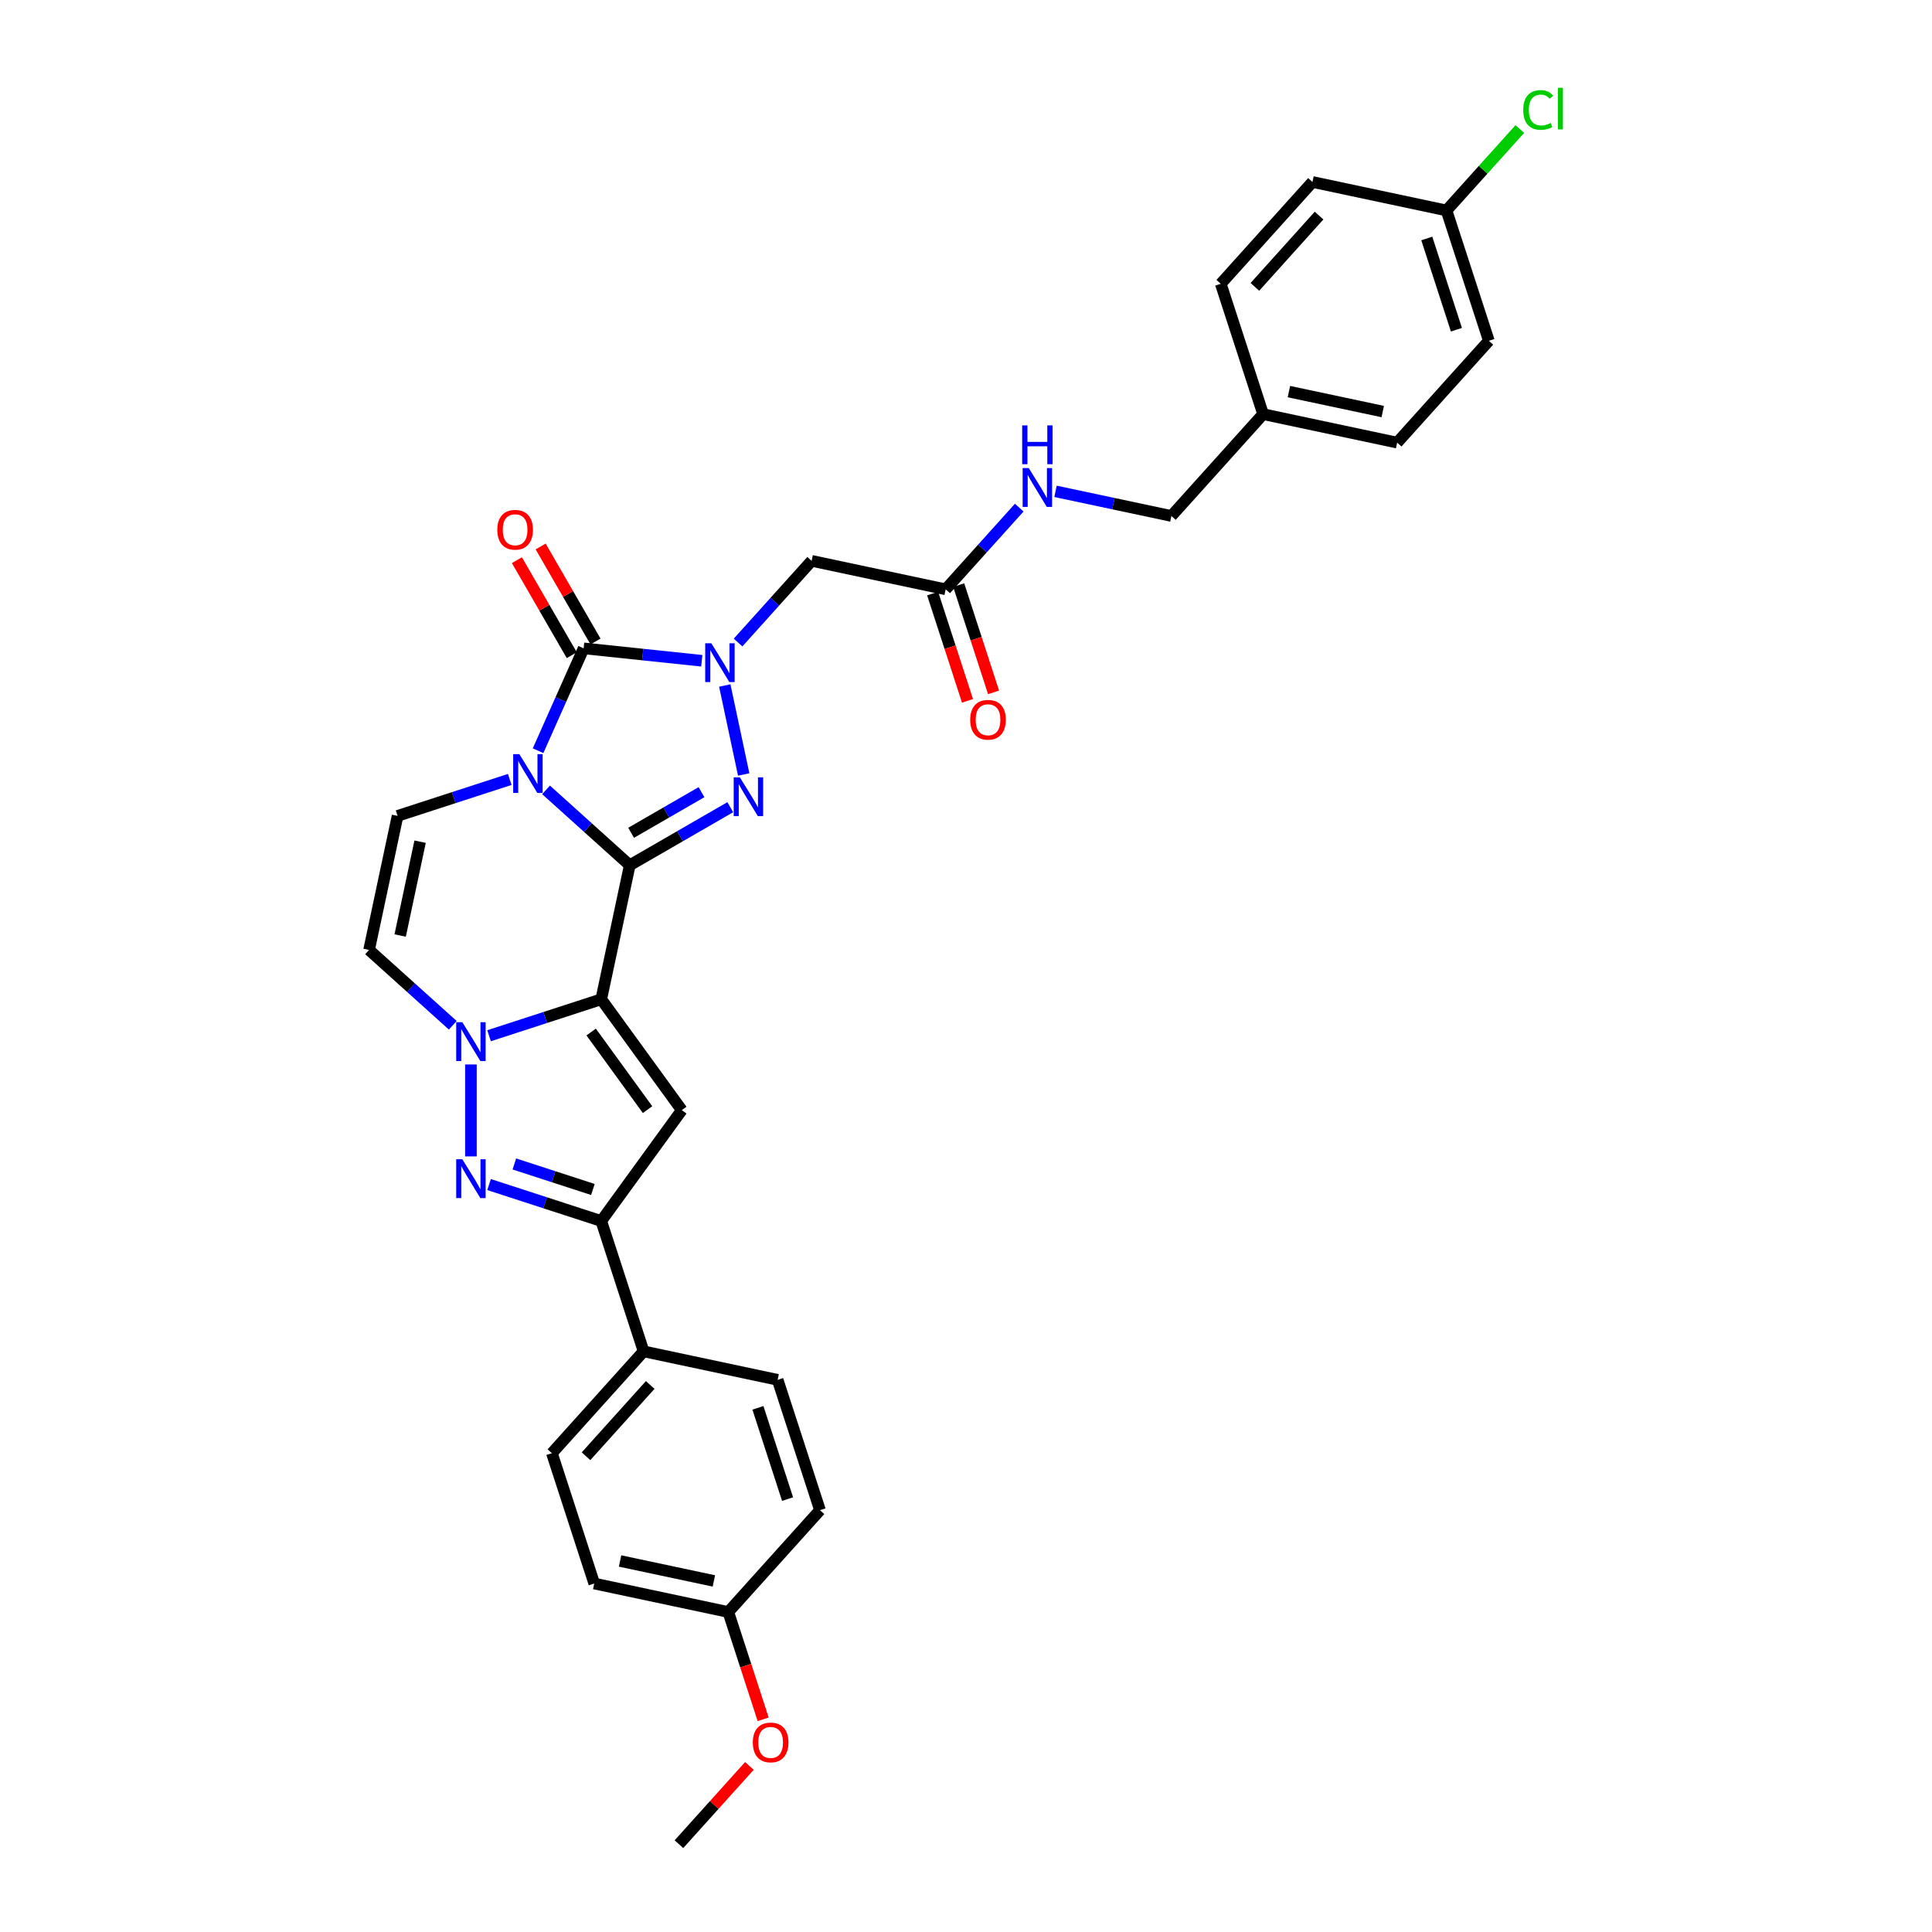 <?xml version='1.0' encoding='iso-8859-1'?>
<svg version='1.1' baseProfile='full'
              xmlns='http://www.w3.org/2000/svg'
                      xmlns:rdkit='http://www.rdkit.org/xml'
                      xmlns:xlink='http://www.w3.org/1999/xlink'
                  xml:space='preserve'
width='1000px' height='1000px' viewBox='0 0 1000 1000'>
<!-- END OF HEADER -->
<rect style='opacity:1.0;fill:#FFFFFF;stroke:none' width='1000' height='1000' x='0' y='0'> </rect>
<path class='bond-0' d='M 325.954,447.846 L 304.293,428.343' style='fill:none;fill-rule:evenodd;stroke:#000000;stroke-width:6px;stroke-linecap:butt;stroke-linejoin:miter;stroke-opacity:1' />
<path class='bond-0' d='M 304.293,428.343 L 282.633,408.84' style='fill:none;fill-rule:evenodd;stroke:#0000FF;stroke-width:6px;stroke-linecap:butt;stroke-linejoin:miter;stroke-opacity:1' />
<path class='bond-1' d='M 325.954,447.846 L 311.206,517.227' style='fill:none;fill-rule:evenodd;stroke:#000000;stroke-width:6px;stroke-linecap:butt;stroke-linejoin:miter;stroke-opacity:1' />
<path class='bond-3' d='M 325.954,447.846 L 351.972,432.824' style='fill:none;fill-rule:evenodd;stroke:#000000;stroke-width:6px;stroke-linecap:butt;stroke-linejoin:miter;stroke-opacity:1' />
<path class='bond-3' d='M 351.972,432.824 L 377.991,417.802' style='fill:none;fill-rule:evenodd;stroke:#0000FF;stroke-width:6px;stroke-linecap:butt;stroke-linejoin:miter;stroke-opacity:1' />
<path class='bond-3' d='M 326.666,431.054 L 344.879,420.538' style='fill:none;fill-rule:evenodd;stroke:#000000;stroke-width:6px;stroke-linecap:butt;stroke-linejoin:miter;stroke-opacity:1' />
<path class='bond-3' d='M 344.879,420.538 L 363.092,410.023' style='fill:none;fill-rule:evenodd;stroke:#0000FF;stroke-width:6px;stroke-linecap:butt;stroke-linejoin:miter;stroke-opacity:1' />
<path class='bond-4' d='M 278.503,388.567 L 290.297,362.076' style='fill:none;fill-rule:evenodd;stroke:#0000FF;stroke-width:6px;stroke-linecap:butt;stroke-linejoin:miter;stroke-opacity:1' />
<path class='bond-4' d='M 290.297,362.076 L 302.092,335.585' style='fill:none;fill-rule:evenodd;stroke:#000000;stroke-width:6px;stroke-linecap:butt;stroke-linejoin:miter;stroke-opacity:1' />
<path class='bond-9' d='M 263.85,403.435 L 234.816,412.869' style='fill:none;fill-rule:evenodd;stroke:#0000FF;stroke-width:6px;stroke-linecap:butt;stroke-linejoin:miter;stroke-opacity:1' />
<path class='bond-9' d='M 234.816,412.869 L 205.782,422.303' style='fill:none;fill-rule:evenodd;stroke:#000000;stroke-width:6px;stroke-linecap:butt;stroke-linejoin:miter;stroke-opacity:1' />
<path class='bond-5' d='M 311.206,517.227 L 282.172,526.661' style='fill:none;fill-rule:evenodd;stroke:#000000;stroke-width:6px;stroke-linecap:butt;stroke-linejoin:miter;stroke-opacity:1' />
<path class='bond-5' d='M 282.172,526.661 L 253.138,536.094' style='fill:none;fill-rule:evenodd;stroke:#0000FF;stroke-width:6px;stroke-linecap:butt;stroke-linejoin:miter;stroke-opacity:1' />
<path class='bond-6' d='M 311.206,517.227 L 352.899,574.611' style='fill:none;fill-rule:evenodd;stroke:#000000;stroke-width:6px;stroke-linecap:butt;stroke-linejoin:miter;stroke-opacity:1' />
<path class='bond-6' d='M 305.983,534.173 L 335.168,574.342' style='fill:none;fill-rule:evenodd;stroke:#000000;stroke-width:6px;stroke-linecap:butt;stroke-linejoin:miter;stroke-opacity:1' />
<path class='bond-2' d='M 375.146,354.816 L 384.934,400.865' style='fill:none;fill-rule:evenodd;stroke:#0000FF;stroke-width:6px;stroke-linecap:butt;stroke-linejoin:miter;stroke-opacity:1' />
<path class='bond-11' d='M 382.026,332.569 L 401.061,311.428' style='fill:none;fill-rule:evenodd;stroke:#0000FF;stroke-width:6px;stroke-linecap:butt;stroke-linejoin:miter;stroke-opacity:1' />
<path class='bond-11' d='M 401.061,311.428 L 420.097,290.287' style='fill:none;fill-rule:evenodd;stroke:#000000;stroke-width:6px;stroke-linecap:butt;stroke-linejoin:miter;stroke-opacity:1' />
<path class='bond-32' d='M 363.243,342.012 L 332.668,338.799' style='fill:none;fill-rule:evenodd;stroke:#0000FF;stroke-width:6px;stroke-linecap:butt;stroke-linejoin:miter;stroke-opacity:1' />
<path class='bond-32' d='M 332.668,338.799 L 302.092,335.585' style='fill:none;fill-rule:evenodd;stroke:#000000;stroke-width:6px;stroke-linecap:butt;stroke-linejoin:miter;stroke-opacity:1' />
<path class='bond-13' d='M 308.235,332.038 L 294.036,307.446' style='fill:none;fill-rule:evenodd;stroke:#000000;stroke-width:6px;stroke-linecap:butt;stroke-linejoin:miter;stroke-opacity:1' />
<path class='bond-13' d='M 294.036,307.446 L 279.838,282.853' style='fill:none;fill-rule:evenodd;stroke:#FF0000;stroke-width:6px;stroke-linecap:butt;stroke-linejoin:miter;stroke-opacity:1' />
<path class='bond-13' d='M 295.949,339.132 L 281.75,314.539' style='fill:none;fill-rule:evenodd;stroke:#000000;stroke-width:6px;stroke-linecap:butt;stroke-linejoin:miter;stroke-opacity:1' />
<path class='bond-13' d='M 281.75,314.539 L 267.552,289.946' style='fill:none;fill-rule:evenodd;stroke:#FF0000;stroke-width:6px;stroke-linecap:butt;stroke-linejoin:miter;stroke-opacity:1' />
<path class='bond-7' d='M 243.747,550.963 L 243.747,598.555' style='fill:none;fill-rule:evenodd;stroke:#0000FF;stroke-width:6px;stroke-linecap:butt;stroke-linejoin:miter;stroke-opacity:1' />
<path class='bond-10' d='M 234.356,530.69 L 212.695,511.187' style='fill:none;fill-rule:evenodd;stroke:#0000FF;stroke-width:6px;stroke-linecap:butt;stroke-linejoin:miter;stroke-opacity:1' />
<path class='bond-10' d='M 212.695,511.187 L 191.035,491.684' style='fill:none;fill-rule:evenodd;stroke:#000000;stroke-width:6px;stroke-linecap:butt;stroke-linejoin:miter;stroke-opacity:1' />
<path class='bond-8' d='M 352.899,574.611 L 311.206,631.996' style='fill:none;fill-rule:evenodd;stroke:#000000;stroke-width:6px;stroke-linecap:butt;stroke-linejoin:miter;stroke-opacity:1' />
<path class='bond-33' d='M 253.138,613.128 L 282.172,622.562' style='fill:none;fill-rule:evenodd;stroke:#0000FF;stroke-width:6px;stroke-linecap:butt;stroke-linejoin:miter;stroke-opacity:1' />
<path class='bond-33' d='M 282.172,622.562 L 311.206,631.996' style='fill:none;fill-rule:evenodd;stroke:#000000;stroke-width:6px;stroke-linecap:butt;stroke-linejoin:miter;stroke-opacity:1' />
<path class='bond-33' d='M 266.232,602.466 L 286.556,609.07' style='fill:none;fill-rule:evenodd;stroke:#0000FF;stroke-width:6px;stroke-linecap:butt;stroke-linejoin:miter;stroke-opacity:1' />
<path class='bond-33' d='M 286.556,609.07 L 306.88,615.674' style='fill:none;fill-rule:evenodd;stroke:#000000;stroke-width:6px;stroke-linecap:butt;stroke-linejoin:miter;stroke-opacity:1' />
<path class='bond-14' d='M 311.206,631.996 L 333.125,699.455' style='fill:none;fill-rule:evenodd;stroke:#000000;stroke-width:6px;stroke-linecap:butt;stroke-linejoin:miter;stroke-opacity:1' />
<path class='bond-34' d='M 205.782,422.303 L 191.035,491.684' style='fill:none;fill-rule:evenodd;stroke:#000000;stroke-width:6px;stroke-linecap:butt;stroke-linejoin:miter;stroke-opacity:1' />
<path class='bond-34' d='M 217.446,435.659 L 207.123,484.226' style='fill:none;fill-rule:evenodd;stroke:#000000;stroke-width:6px;stroke-linecap:butt;stroke-linejoin:miter;stroke-opacity:1' />
<path class='bond-12' d='M 420.097,290.287 L 489.478,305.035' style='fill:none;fill-rule:evenodd;stroke:#000000;stroke-width:6px;stroke-linecap:butt;stroke-linejoin:miter;stroke-opacity:1' />
<path class='bond-15' d='M 489.478,305.035 L 508.513,283.894' style='fill:none;fill-rule:evenodd;stroke:#000000;stroke-width:6px;stroke-linecap:butt;stroke-linejoin:miter;stroke-opacity:1' />
<path class='bond-15' d='M 508.513,283.894 L 527.548,262.753' style='fill:none;fill-rule:evenodd;stroke:#0000FF;stroke-width:6px;stroke-linecap:butt;stroke-linejoin:miter;stroke-opacity:1' />
<path class='bond-16' d='M 482.732,307.227 L 491.753,334.991' style='fill:none;fill-rule:evenodd;stroke:#000000;stroke-width:6px;stroke-linecap:butt;stroke-linejoin:miter;stroke-opacity:1' />
<path class='bond-16' d='M 491.753,334.991 L 500.774,362.755' style='fill:none;fill-rule:evenodd;stroke:#FF0000;stroke-width:6px;stroke-linecap:butt;stroke-linejoin:miter;stroke-opacity:1' />
<path class='bond-16' d='M 496.223,302.843 L 505.245,330.607' style='fill:none;fill-rule:evenodd;stroke:#000000;stroke-width:6px;stroke-linecap:butt;stroke-linejoin:miter;stroke-opacity:1' />
<path class='bond-16' d='M 505.245,330.607 L 514.266,358.372' style='fill:none;fill-rule:evenodd;stroke:#FF0000;stroke-width:6px;stroke-linecap:butt;stroke-linejoin:miter;stroke-opacity:1' />
<path class='bond-17' d='M 333.125,699.455 L 285.663,752.167' style='fill:none;fill-rule:evenodd;stroke:#000000;stroke-width:6px;stroke-linecap:butt;stroke-linejoin:miter;stroke-opacity:1' />
<path class='bond-17' d='M 336.548,716.854 L 303.325,753.753' style='fill:none;fill-rule:evenodd;stroke:#000000;stroke-width:6px;stroke-linecap:butt;stroke-linejoin:miter;stroke-opacity:1' />
<path class='bond-18' d='M 333.125,699.455 L 402.506,714.203' style='fill:none;fill-rule:evenodd;stroke:#000000;stroke-width:6px;stroke-linecap:butt;stroke-linejoin:miter;stroke-opacity:1' />
<path class='bond-19' d='M 546.331,254.319 L 576.326,260.694' style='fill:none;fill-rule:evenodd;stroke:#0000FF;stroke-width:6px;stroke-linecap:butt;stroke-linejoin:miter;stroke-opacity:1' />
<path class='bond-19' d='M 576.326,260.694 L 606.321,267.07' style='fill:none;fill-rule:evenodd;stroke:#000000;stroke-width:6px;stroke-linecap:butt;stroke-linejoin:miter;stroke-opacity:1' />
<path class='bond-23' d='M 285.663,752.167 L 307.582,819.627' style='fill:none;fill-rule:evenodd;stroke:#000000;stroke-width:6px;stroke-linecap:butt;stroke-linejoin:miter;stroke-opacity:1' />
<path class='bond-24' d='M 402.506,714.203 L 424.425,781.662' style='fill:none;fill-rule:evenodd;stroke:#000000;stroke-width:6px;stroke-linecap:butt;stroke-linejoin:miter;stroke-opacity:1' />
<path class='bond-24' d='M 392.302,728.705 L 407.645,775.927' style='fill:none;fill-rule:evenodd;stroke:#000000;stroke-width:6px;stroke-linecap:butt;stroke-linejoin:miter;stroke-opacity:1' />
<path class='bond-21' d='M 606.321,267.07 L 653.783,214.358' style='fill:none;fill-rule:evenodd;stroke:#000000;stroke-width:6px;stroke-linecap:butt;stroke-linejoin:miter;stroke-opacity:1' />
<path class='bond-20' d='M 748.707,108.934 L 770.626,176.393' style='fill:none;fill-rule:evenodd;stroke:#000000;stroke-width:6px;stroke-linecap:butt;stroke-linejoin:miter;stroke-opacity:1' />
<path class='bond-20' d='M 738.503,123.437 L 753.846,170.658' style='fill:none;fill-rule:evenodd;stroke:#000000;stroke-width:6px;stroke-linecap:butt;stroke-linejoin:miter;stroke-opacity:1' />
<path class='bond-25' d='M 748.707,108.934 L 767.679,87.864' style='fill:none;fill-rule:evenodd;stroke:#000000;stroke-width:6px;stroke-linecap:butt;stroke-linejoin:miter;stroke-opacity:1' />
<path class='bond-25' d='M 767.679,87.864 L 786.65,66.794' style='fill:none;fill-rule:evenodd;stroke:#00CC00;stroke-width:6px;stroke-linecap:butt;stroke-linejoin:miter;stroke-opacity:1' />
<path class='bond-36' d='M 748.707,108.934 L 679.326,94.186' style='fill:none;fill-rule:evenodd;stroke:#000000;stroke-width:6px;stroke-linecap:butt;stroke-linejoin:miter;stroke-opacity:1' />
<path class='bond-28' d='M 653.783,214.358 L 631.864,146.899' style='fill:none;fill-rule:evenodd;stroke:#000000;stroke-width:6px;stroke-linecap:butt;stroke-linejoin:miter;stroke-opacity:1' />
<path class='bond-29' d='M 653.783,214.358 L 723.164,229.105' style='fill:none;fill-rule:evenodd;stroke:#000000;stroke-width:6px;stroke-linecap:butt;stroke-linejoin:miter;stroke-opacity:1' />
<path class='bond-29' d='M 667.139,202.694 L 715.706,213.017' style='fill:none;fill-rule:evenodd;stroke:#000000;stroke-width:6px;stroke-linecap:butt;stroke-linejoin:miter;stroke-opacity:1' />
<path class='bond-22' d='M 376.963,834.374 L 424.425,781.662' style='fill:none;fill-rule:evenodd;stroke:#000000;stroke-width:6px;stroke-linecap:butt;stroke-linejoin:miter;stroke-opacity:1' />
<path class='bond-30' d='M 376.963,834.374 L 385.984,862.138' style='fill:none;fill-rule:evenodd;stroke:#000000;stroke-width:6px;stroke-linecap:butt;stroke-linejoin:miter;stroke-opacity:1' />
<path class='bond-30' d='M 385.984,862.138 L 395.005,889.903' style='fill:none;fill-rule:evenodd;stroke:#FF0000;stroke-width:6px;stroke-linecap:butt;stroke-linejoin:miter;stroke-opacity:1' />
<path class='bond-35' d='M 376.963,834.374 L 307.582,819.627' style='fill:none;fill-rule:evenodd;stroke:#000000;stroke-width:6px;stroke-linecap:butt;stroke-linejoin:miter;stroke-opacity:1' />
<path class='bond-35' d='M 369.505,818.286 L 320.939,807.963' style='fill:none;fill-rule:evenodd;stroke:#000000;stroke-width:6px;stroke-linecap:butt;stroke-linejoin:miter;stroke-opacity:1' />
<path class='bond-26' d='M 679.326,94.186 L 631.864,146.899' style='fill:none;fill-rule:evenodd;stroke:#000000;stroke-width:6px;stroke-linecap:butt;stroke-linejoin:miter;stroke-opacity:1' />
<path class='bond-26' d='M 682.749,111.586 L 649.526,148.484' style='fill:none;fill-rule:evenodd;stroke:#000000;stroke-width:6px;stroke-linecap:butt;stroke-linejoin:miter;stroke-opacity:1' />
<path class='bond-27' d='M 770.626,176.393 L 723.164,229.105' style='fill:none;fill-rule:evenodd;stroke:#000000;stroke-width:6px;stroke-linecap:butt;stroke-linejoin:miter;stroke-opacity:1' />
<path class='bond-31' d='M 387.888,914.044 L 369.654,934.295' style='fill:none;fill-rule:evenodd;stroke:#FF0000;stroke-width:6px;stroke-linecap:butt;stroke-linejoin:miter;stroke-opacity:1' />
<path class='bond-31' d='M 369.654,934.295 L 351.42,954.545' style='fill:none;fill-rule:evenodd;stroke:#000000;stroke-width:6px;stroke-linecap:butt;stroke-linejoin:miter;stroke-opacity:1' />
<path  class='atom-1' d='M 268.801 390.34
L 275.384 400.98
Q 276.036 402.029, 277.086 403.93
Q 278.136 405.831, 278.193 405.945
L 278.193 390.34
L 280.86 390.34
L 280.86 410.428
L 278.108 410.428
L 271.043 398.795
Q 270.22 397.433, 269.34 395.873
Q 268.489 394.312, 268.234 393.83
L 268.234 410.428
L 265.624 410.428
L 265.624 390.34
L 268.801 390.34
' fill='#0000FF'/>
<path  class='atom-3' d='M 368.194 332.955
L 374.776 343.595
Q 375.429 344.645, 376.479 346.546
Q 377.529 348.447, 377.585 348.56
L 377.585 332.955
L 380.252 332.955
L 380.252 353.043
L 377.5 353.043
L 370.436 341.41
Q 369.613 340.049, 368.733 338.488
Q 367.882 336.928, 367.627 336.445
L 367.627 353.043
L 365.016 353.043
L 365.016 332.955
L 368.194 332.955
' fill='#0000FF'/>
<path  class='atom-4' d='M 382.941 402.336
L 389.524 412.976
Q 390.176 414.026, 391.226 415.927
Q 392.276 417.828, 392.333 417.941
L 392.333 402.336
L 395 402.336
L 395 422.424
L 392.248 422.424
L 385.183 410.791
Q 384.36 409.43, 383.481 407.869
Q 382.629 406.309, 382.374 405.826
L 382.374 422.424
L 379.764 422.424
L 379.764 402.336
L 382.941 402.336
' fill='#0000FF'/>
<path  class='atom-6' d='M 239.307 529.102
L 245.889 539.742
Q 246.542 540.791, 247.591 542.692
Q 248.641 544.593, 248.698 544.707
L 248.698 529.102
L 251.365 529.102
L 251.365 549.19
L 248.613 549.19
L 241.548 537.557
Q 240.725 536.195, 239.846 534.635
Q 238.994 533.074, 238.739 532.592
L 238.739 549.19
L 236.129 549.19
L 236.129 529.102
L 239.307 529.102
' fill='#0000FF'/>
<path  class='atom-8' d='M 239.307 600.033
L 245.889 610.673
Q 246.542 611.722, 247.591 613.623
Q 248.641 615.524, 248.698 615.638
L 248.698 600.033
L 251.365 600.033
L 251.365 620.121
L 248.613 620.121
L 241.548 608.488
Q 240.725 607.126, 239.846 605.566
Q 238.994 604.005, 238.739 603.523
L 238.739 620.121
L 236.129 620.121
L 236.129 600.033
L 239.307 600.033
' fill='#0000FF'/>
<path  class='atom-14' d='M 257.405 274.214
Q 257.405 269.39, 259.789 266.695
Q 262.172 264, 266.626 264
Q 271.081 264, 273.464 266.695
Q 275.847 269.39, 275.847 274.214
Q 275.847 279.094, 273.436 281.874
Q 271.024 284.626, 266.626 284.626
Q 262.2 284.626, 259.789 281.874
Q 257.405 279.122, 257.405 274.214
M 266.626 282.357
Q 269.691 282.357, 271.336 280.314
Q 273.01 278.243, 273.01 274.214
Q 273.01 270.27, 271.336 268.284
Q 269.691 266.269, 266.626 266.269
Q 263.562 266.269, 261.888 268.255
Q 260.243 270.242, 260.243 274.214
Q 260.243 278.271, 261.888 280.314
Q 263.562 282.357, 266.626 282.357
' fill='#FF0000'/>
<path  class='atom-16' d='M 532.499 242.279
L 539.082 252.918
Q 539.734 253.968, 540.784 255.869
Q 541.834 257.77, 541.891 257.884
L 541.891 242.279
L 544.558 242.279
L 544.558 262.366
L 541.806 262.366
L 534.741 250.734
Q 533.918 249.372, 533.038 247.811
Q 532.187 246.251, 531.932 245.769
L 531.932 262.366
L 529.322 262.366
L 529.322 242.279
L 532.499 242.279
' fill='#0000FF'/>
<path  class='atom-16' d='M 529.081 220.182
L 531.804 220.182
L 531.804 228.722
L 542.075 228.722
L 542.075 220.182
L 544.799 220.182
L 544.799 240.27
L 542.075 240.27
L 542.075 230.992
L 531.804 230.992
L 531.804 240.27
L 529.081 240.27
L 529.081 220.182
' fill='#0000FF'/>
<path  class='atom-17' d='M 502.175 372.551
Q 502.175 367.728, 504.559 365.032
Q 506.942 362.337, 511.396 362.337
Q 515.851 362.337, 518.234 365.032
Q 520.617 367.728, 520.617 372.551
Q 520.617 377.431, 518.206 380.211
Q 515.794 382.964, 511.396 382.964
Q 506.97 382.964, 504.559 380.211
Q 502.175 377.459, 502.175 372.551
M 511.396 380.694
Q 514.461 380.694, 516.106 378.651
Q 517.78 376.58, 517.78 372.551
Q 517.78 368.607, 516.106 366.621
Q 514.461 364.607, 511.396 364.607
Q 508.332 364.607, 506.658 366.593
Q 505.013 368.579, 505.013 372.551
Q 505.013 376.608, 506.658 378.651
Q 508.332 380.694, 511.396 380.694
' fill='#FF0000'/>
<path  class='atom-26' d='M 788.424 56.917
Q 788.424 51.923, 790.75 49.313
Q 793.105 46.675, 797.559 46.675
Q 801.702 46.675, 803.915 49.597
L 802.042 51.129
Q 800.425 49.001, 797.559 49.001
Q 794.524 49.001, 792.906 51.044
Q 791.318 53.058, 791.318 56.917
Q 791.318 60.889, 792.963 62.932
Q 794.637 64.975, 797.872 64.975
Q 800.085 64.975, 802.666 63.641
L 803.461 65.769
Q 802.411 66.45, 800.822 66.847
Q 799.233 67.245, 797.474 67.245
Q 793.105 67.245, 790.75 64.578
Q 788.424 61.91, 788.424 56.917
' fill='#00CC00'/>
<path  class='atom-26' d='M 806.355 45.455
L 808.965 45.455
L 808.965 66.989
L 806.355 66.989
L 806.355 45.455
' fill='#00CC00'/>
<path  class='atom-31' d='M 389.661 901.89
Q 389.661 897.067, 392.044 894.371
Q 394.427 891.676, 398.882 891.676
Q 403.336 891.676, 405.72 894.371
Q 408.103 897.067, 408.103 901.89
Q 408.103 906.77, 405.691 909.551
Q 403.28 912.303, 398.882 912.303
Q 394.456 912.303, 392.044 909.551
Q 389.661 906.799, 389.661 901.89
M 398.882 910.033
Q 401.946 910.033, 403.592 907.99
Q 405.266 905.919, 405.266 901.89
Q 405.266 897.946, 403.592 895.96
Q 401.946 893.946, 398.882 893.946
Q 395.818 893.946, 394.144 895.932
Q 392.498 897.918, 392.498 901.89
Q 392.498 905.947, 394.144 907.99
Q 395.818 910.033, 398.882 910.033
' fill='#FF0000'/>
</svg>

